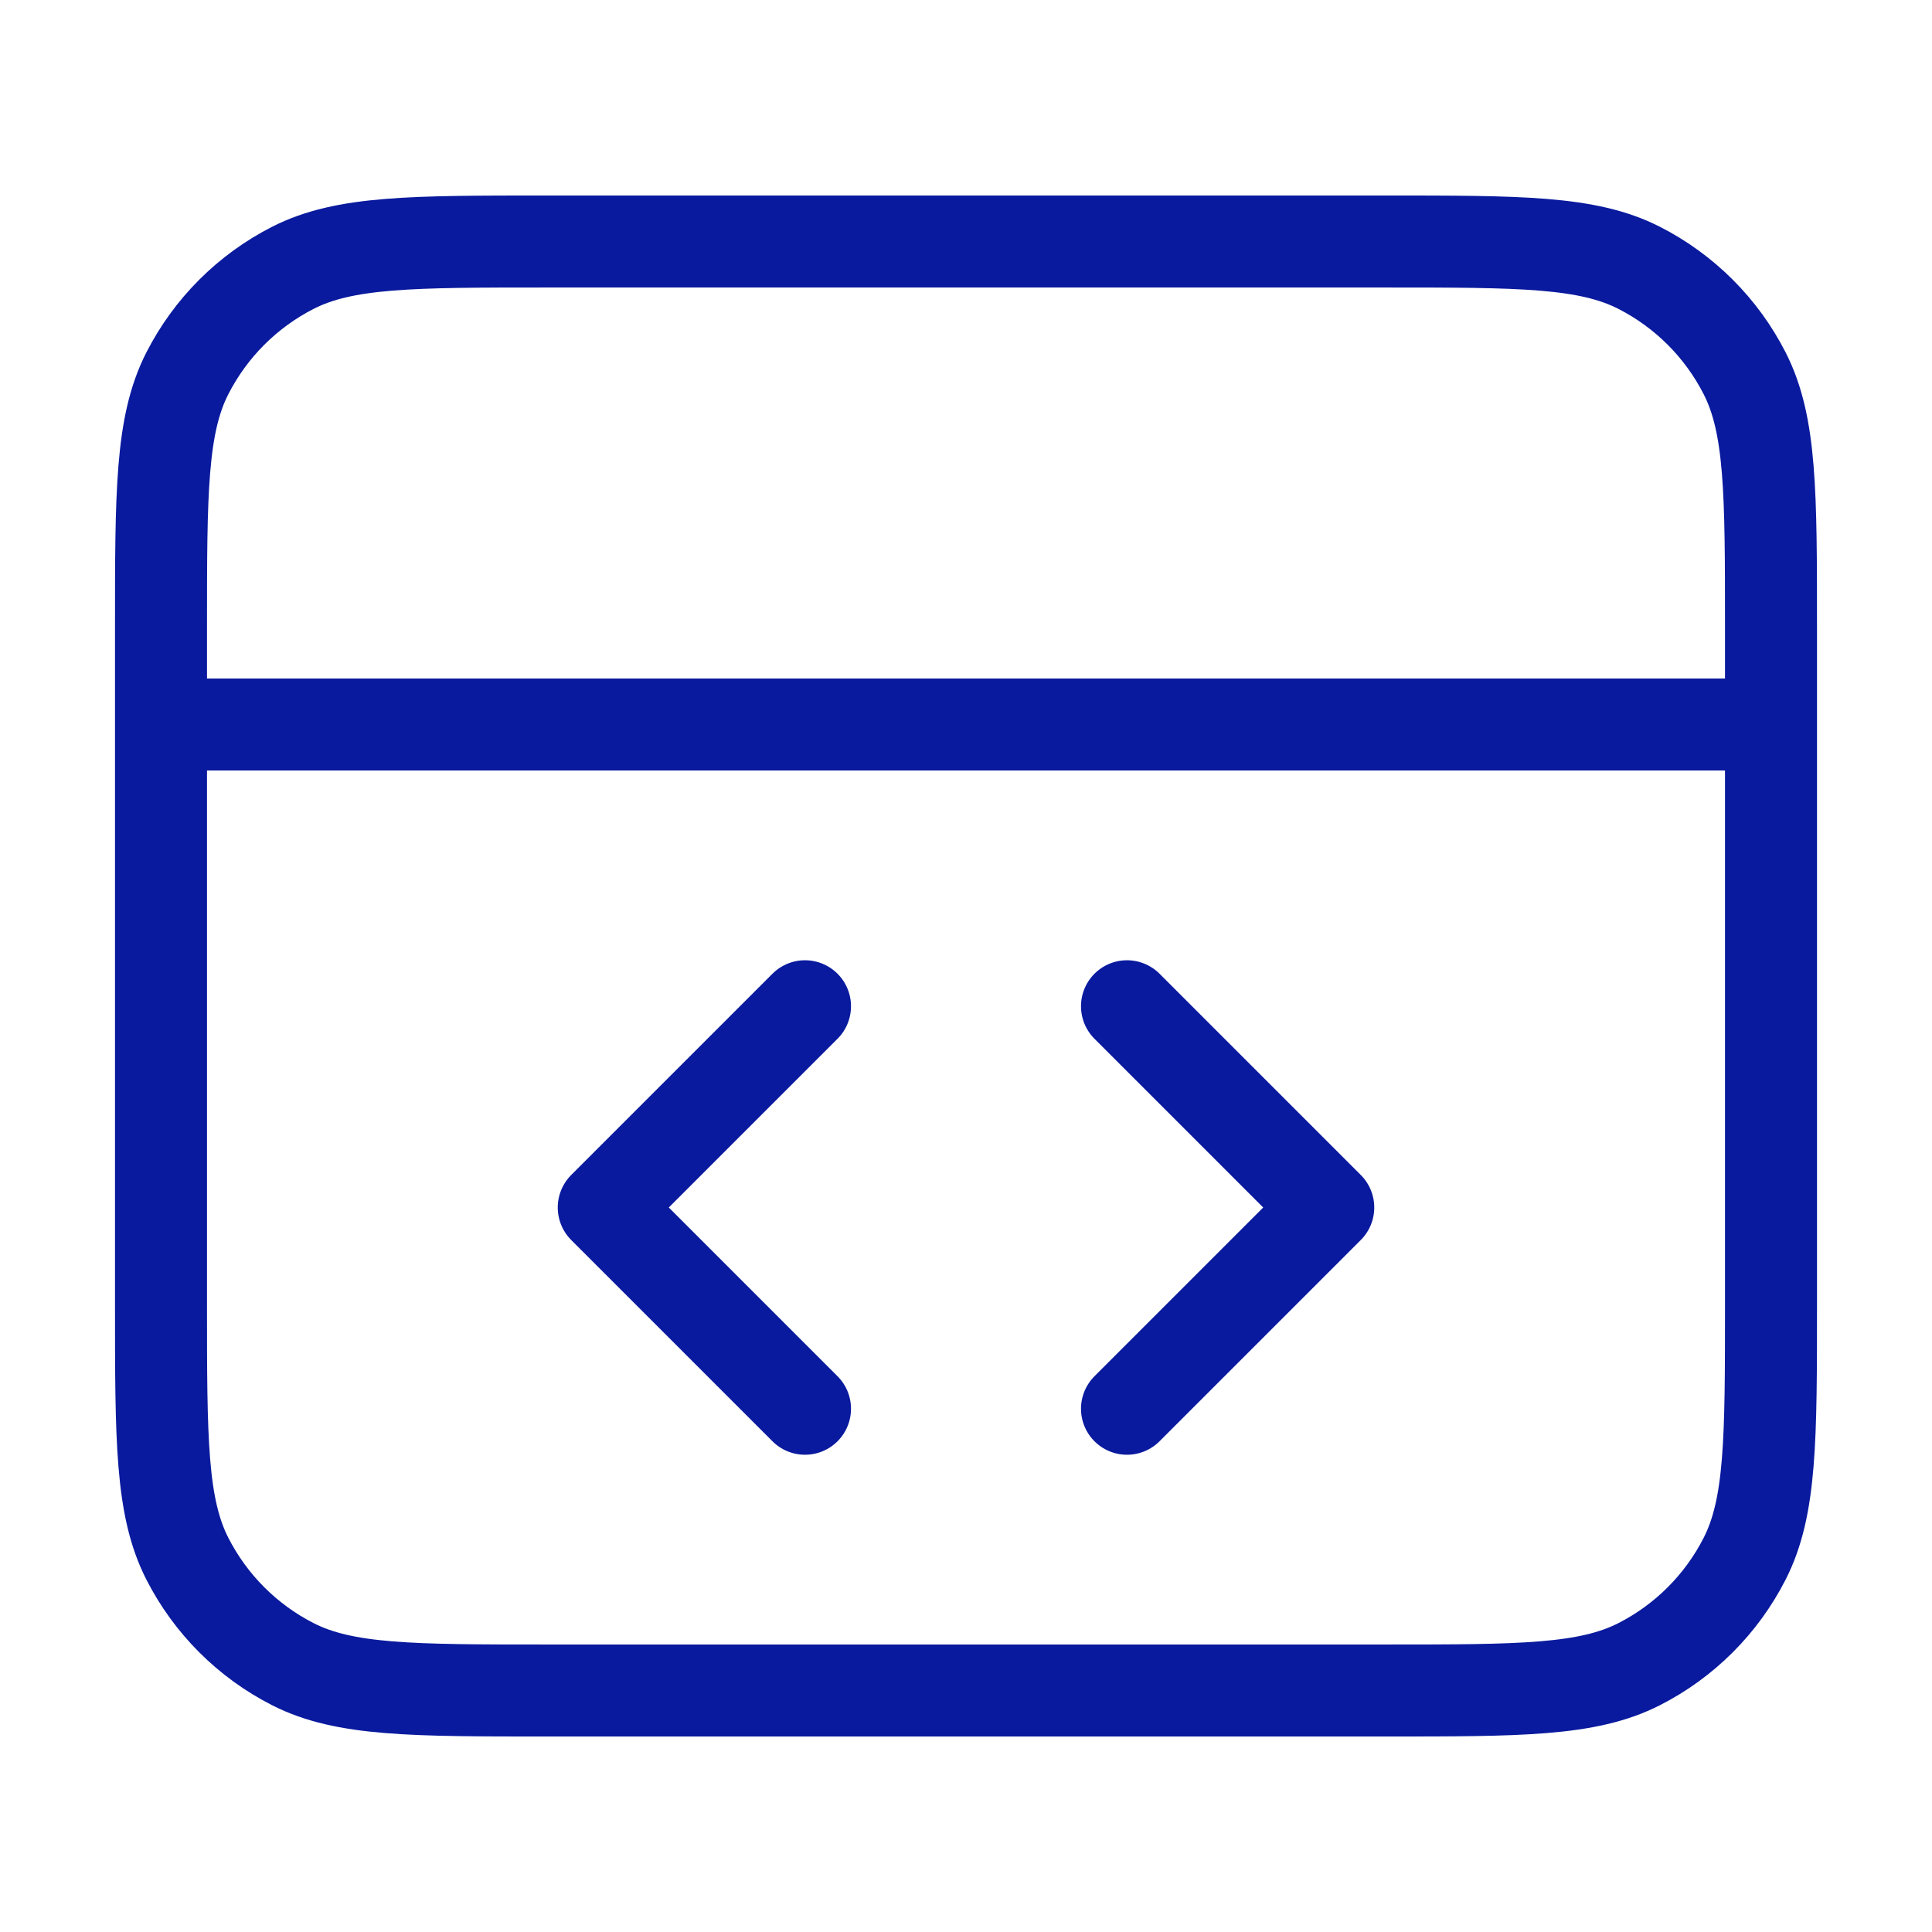 <svg width="42" height="42" viewBox="0 0 42 42" fill="none" xmlns="http://www.w3.org/2000/svg">
<path d="M38.5 15.75H3.5M24.5 30.625L28.875 26.25L24.5 21.875M17.5 21.875L13.125 26.25L17.5 30.625M3.5 13.65V28.35C3.5 31.29 3.5 32.76 4.072 33.883C4.576 34.871 5.379 35.675 6.367 36.178C7.49 36.75 8.96 36.75 11.9 36.75H30.1C33.04 36.75 34.51 36.75 35.633 36.178C36.621 35.675 37.425 34.871 37.928 33.883C38.5 32.76 38.5 31.29 38.5 28.35V13.65C38.5 10.71 38.5 9.24 37.928 8.117C37.425 7.129 36.621 6.326 35.633 5.822C34.51 5.25 33.04 5.25 30.1 5.25H11.9C8.96 5.25 7.49 5.25 6.367 5.822C5.379 6.326 4.576 7.129 4.072 8.117C3.5 9.24 3.5 10.71 3.5 13.65Z" stroke="#091A9E" stroke-width="2" stroke-linecap="round" stroke-linejoin="round"/>
</svg>
